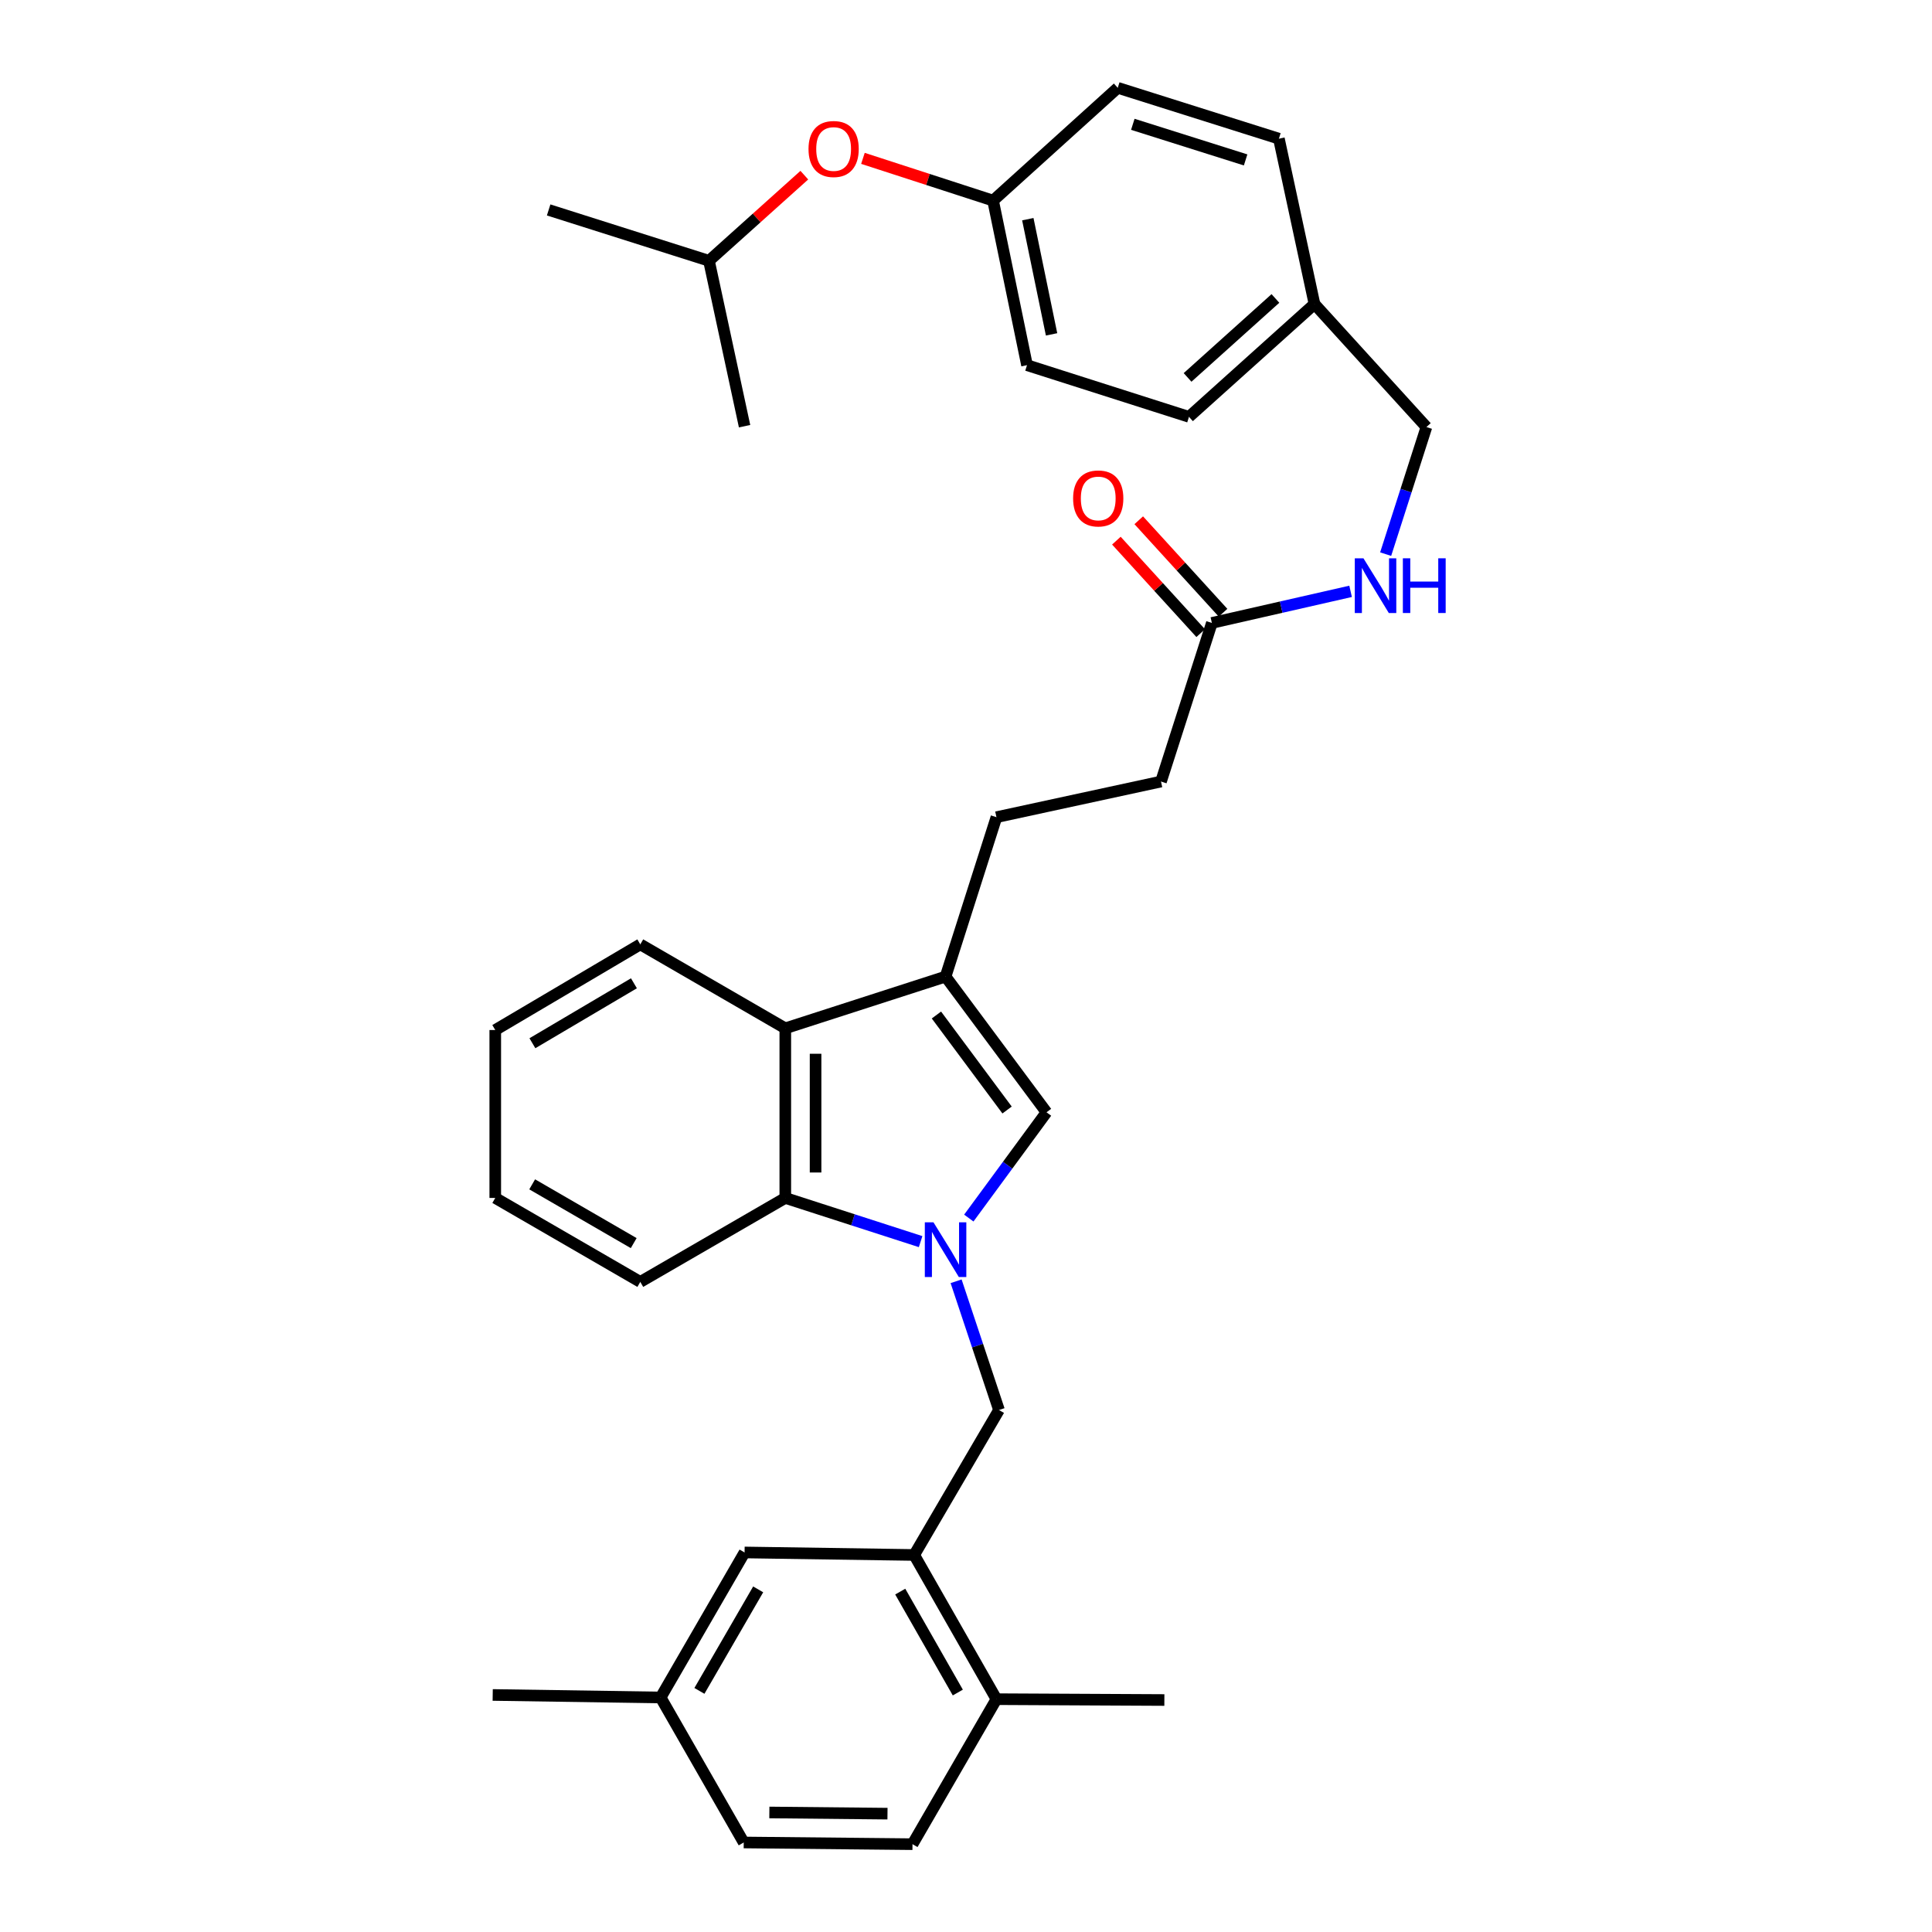 <?xml version='1.0' encoding='iso-8859-1'?>
<svg version='1.1' baseProfile='full'
              xmlns='http://www.w3.org/2000/svg'
                      xmlns:rdkit='http://www.rdkit.org/xml'
                      xmlns:xlink='http://www.w3.org/1999/xlink'
                  xml:space='preserve'
width='1000px' height='1000px' viewBox='0 0 1000 1000'>
<!-- END OF HEADER -->
<rect style='opacity:1.0;fill:#FFFFFF;stroke:none' width='1000' height='1000' x='0' y='0'> </rect>
<path class='bond-0' d='M 501.45,630.469 L 521.559,603.097' style='fill:none;fill-rule:evenodd;stroke:#0000FF;stroke-width:6px;stroke-linecap:butt;stroke-linejoin:miter;stroke-opacity:1' />
<path class='bond-0' d='M 521.559,603.097 L 541.668,575.724' style='fill:none;fill-rule:evenodd;stroke:#000000;stroke-width:6px;stroke-linecap:butt;stroke-linejoin:miter;stroke-opacity:1' />
<path class='bond-2' d='M 476.508,642.664 L 441.489,631.359' style='fill:none;fill-rule:evenodd;stroke:#0000FF;stroke-width:6px;stroke-linecap:butt;stroke-linejoin:miter;stroke-opacity:1' />
<path class='bond-2' d='M 441.489,631.359 L 406.47,620.053' style='fill:none;fill-rule:evenodd;stroke:#000000;stroke-width:6px;stroke-linecap:butt;stroke-linejoin:miter;stroke-opacity:1' />
<path class='bond-4' d='M 494.875,663.182 L 505.977,696.5' style='fill:none;fill-rule:evenodd;stroke:#0000FF;stroke-width:6px;stroke-linecap:butt;stroke-linejoin:miter;stroke-opacity:1' />
<path class='bond-4' d='M 505.977,696.5 L 517.08,729.819' style='fill:none;fill-rule:evenodd;stroke:#000000;stroke-width:6px;stroke-linecap:butt;stroke-linejoin:miter;stroke-opacity:1' />
<path class='bond-1' d='M 541.668,575.724 L 489.427,505.483' style='fill:none;fill-rule:evenodd;stroke:#000000;stroke-width:6px;stroke-linecap:butt;stroke-linejoin:miter;stroke-opacity:1' />
<path class='bond-1' d='M 521.261,574.538 L 484.692,525.369' style='fill:none;fill-rule:evenodd;stroke:#000000;stroke-width:6px;stroke-linecap:butt;stroke-linejoin:miter;stroke-opacity:1' />
<path class='bond-7' d='M 489.427,505.483 L 515.757,422.97' style='fill:none;fill-rule:evenodd;stroke:#000000;stroke-width:6px;stroke-linecap:butt;stroke-linejoin:miter;stroke-opacity:1' />
<path class='bond-33' d='M 489.427,505.483 L 406.47,532.257' style='fill:none;fill-rule:evenodd;stroke:#000000;stroke-width:6px;stroke-linecap:butt;stroke-linejoin:miter;stroke-opacity:1' />
<path class='bond-3' d='M 406.47,620.053 L 406.47,532.257' style='fill:none;fill-rule:evenodd;stroke:#000000;stroke-width:6px;stroke-linecap:butt;stroke-linejoin:miter;stroke-opacity:1' />
<path class='bond-3' d='M 422.137,606.884 L 422.137,545.426' style='fill:none;fill-rule:evenodd;stroke:#000000;stroke-width:6px;stroke-linecap:butt;stroke-linejoin:miter;stroke-opacity:1' />
<path class='bond-24' d='M 406.47,620.053 L 331.416,663.512' style='fill:none;fill-rule:evenodd;stroke:#000000;stroke-width:6px;stroke-linecap:butt;stroke-linejoin:miter;stroke-opacity:1' />
<path class='bond-25' d='M 406.47,532.257 L 331.416,488.807' style='fill:none;fill-rule:evenodd;stroke:#000000;stroke-width:6px;stroke-linecap:butt;stroke-linejoin:miter;stroke-opacity:1' />
<path class='bond-5' d='M 517.08,729.819 L 473.186,804.855' style='fill:none;fill-rule:evenodd;stroke:#000000;stroke-width:6px;stroke-linecap:butt;stroke-linejoin:miter;stroke-opacity:1' />
<path class='bond-8' d='M 473.186,804.855 L 515.757,879.491' style='fill:none;fill-rule:evenodd;stroke:#000000;stroke-width:6px;stroke-linecap:butt;stroke-linejoin:miter;stroke-opacity:1' />
<path class='bond-8' d='M 465.962,823.813 L 495.762,876.058' style='fill:none;fill-rule:evenodd;stroke:#000000;stroke-width:6px;stroke-linecap:butt;stroke-linejoin:miter;stroke-opacity:1' />
<path class='bond-10' d='M 473.186,804.855 L 385.389,803.55' style='fill:none;fill-rule:evenodd;stroke:#000000;stroke-width:6px;stroke-linecap:butt;stroke-linejoin:miter;stroke-opacity:1' />
<path class='bond-6' d='M 627.263,322.431 L 600.933,404.527' style='fill:none;fill-rule:evenodd;stroke:#000000;stroke-width:6px;stroke-linecap:butt;stroke-linejoin:miter;stroke-opacity:1' />
<path class='bond-9' d='M 627.263,322.431 L 663.164,314.253' style='fill:none;fill-rule:evenodd;stroke:#000000;stroke-width:6px;stroke-linecap:butt;stroke-linejoin:miter;stroke-opacity:1' />
<path class='bond-9' d='M 663.164,314.253 L 699.066,306.076' style='fill:none;fill-rule:evenodd;stroke:#0000FF;stroke-width:6px;stroke-linecap:butt;stroke-linejoin:miter;stroke-opacity:1' />
<path class='bond-11' d='M 633.052,317.154 L 611.233,293.22' style='fill:none;fill-rule:evenodd;stroke:#000000;stroke-width:6px;stroke-linecap:butt;stroke-linejoin:miter;stroke-opacity:1' />
<path class='bond-11' d='M 611.233,293.22 L 589.413,269.286' style='fill:none;fill-rule:evenodd;stroke:#FF0000;stroke-width:6px;stroke-linecap:butt;stroke-linejoin:miter;stroke-opacity:1' />
<path class='bond-11' d='M 621.474,327.709 L 599.655,303.775' style='fill:none;fill-rule:evenodd;stroke:#000000;stroke-width:6px;stroke-linecap:butt;stroke-linejoin:miter;stroke-opacity:1' />
<path class='bond-11' d='M 599.655,303.775 L 577.835,279.841' style='fill:none;fill-rule:evenodd;stroke:#FF0000;stroke-width:6px;stroke-linecap:butt;stroke-linejoin:miter;stroke-opacity:1' />
<path class='bond-14' d='M 515.757,422.97 L 600.933,404.527' style='fill:none;fill-rule:evenodd;stroke:#000000;stroke-width:6px;stroke-linecap:butt;stroke-linejoin:miter;stroke-opacity:1' />
<path class='bond-12' d='M 515.757,879.491 L 472.307,954.545' style='fill:none;fill-rule:evenodd;stroke:#000000;stroke-width:6px;stroke-linecap:butt;stroke-linejoin:miter;stroke-opacity:1' />
<path class='bond-27' d='M 515.757,879.491 L 602.674,879.927' style='fill:none;fill-rule:evenodd;stroke:#000000;stroke-width:6px;stroke-linecap:butt;stroke-linejoin:miter;stroke-opacity:1' />
<path class='bond-17' d='M 717.213,286.819 L 727.764,253.929' style='fill:none;fill-rule:evenodd;stroke:#0000FF;stroke-width:6px;stroke-linecap:butt;stroke-linejoin:miter;stroke-opacity:1' />
<path class='bond-17' d='M 727.764,253.929 L 738.316,221.039' style='fill:none;fill-rule:evenodd;stroke:#000000;stroke-width:6px;stroke-linecap:butt;stroke-linejoin:miter;stroke-opacity:1' />
<path class='bond-16' d='M 385.389,803.55 L 341.939,878.612' style='fill:none;fill-rule:evenodd;stroke:#000000;stroke-width:6px;stroke-linecap:butt;stroke-linejoin:miter;stroke-opacity:1' />
<path class='bond-16' d='M 392.431,822.658 L 362.016,875.202' style='fill:none;fill-rule:evenodd;stroke:#000000;stroke-width:6px;stroke-linecap:butt;stroke-linejoin:miter;stroke-opacity:1' />
<path class='bond-35' d='M 472.307,954.545 L 384.954,953.666' style='fill:none;fill-rule:evenodd;stroke:#000000;stroke-width:6px;stroke-linecap:butt;stroke-linejoin:miter;stroke-opacity:1' />
<path class='bond-35' d='M 459.362,938.747 L 398.215,938.132' style='fill:none;fill-rule:evenodd;stroke:#000000;stroke-width:6px;stroke-linecap:butt;stroke-linejoin:miter;stroke-opacity:1' />
<path class='bond-13' d='M 446.655,81.965 L 480.335,92.899' style='fill:none;fill-rule:evenodd;stroke:#FF0000;stroke-width:6px;stroke-linecap:butt;stroke-linejoin:miter;stroke-opacity:1' />
<path class='bond-13' d='M 480.335,92.899 L 514.016,103.832' style='fill:none;fill-rule:evenodd;stroke:#000000;stroke-width:6px;stroke-linecap:butt;stroke-linejoin:miter;stroke-opacity:1' />
<path class='bond-26' d='M 416.317,90.662 L 391.64,112.823' style='fill:none;fill-rule:evenodd;stroke:#FF0000;stroke-width:6px;stroke-linecap:butt;stroke-linejoin:miter;stroke-opacity:1' />
<path class='bond-26' d='M 391.64,112.823 L 366.963,134.983' style='fill:none;fill-rule:evenodd;stroke:#000000;stroke-width:6px;stroke-linecap:butt;stroke-linejoin:miter;stroke-opacity:1' />
<path class='bond-15' d='M 514.016,103.832 L 531.581,189.009' style='fill:none;fill-rule:evenodd;stroke:#000000;stroke-width:6px;stroke-linecap:butt;stroke-linejoin:miter;stroke-opacity:1' />
<path class='bond-15' d='M 531.995,113.444 L 544.29,173.068' style='fill:none;fill-rule:evenodd;stroke:#000000;stroke-width:6px;stroke-linecap:butt;stroke-linejoin:miter;stroke-opacity:1' />
<path class='bond-36' d='M 514.016,103.832 L 578.547,45.455' style='fill:none;fill-rule:evenodd;stroke:#000000;stroke-width:6px;stroke-linecap:butt;stroke-linejoin:miter;stroke-opacity:1' />
<path class='bond-19' d='M 341.939,878.612 L 384.954,953.666' style='fill:none;fill-rule:evenodd;stroke:#000000;stroke-width:6px;stroke-linecap:butt;stroke-linejoin:miter;stroke-opacity:1' />
<path class='bond-28' d='M 341.939,878.612 L 255.022,877.307' style='fill:none;fill-rule:evenodd;stroke:#000000;stroke-width:6px;stroke-linecap:butt;stroke-linejoin:miter;stroke-opacity:1' />
<path class='bond-18' d='M 738.316,221.039 L 680.374,157.37' style='fill:none;fill-rule:evenodd;stroke:#000000;stroke-width:6px;stroke-linecap:butt;stroke-linejoin:miter;stroke-opacity:1' />
<path class='bond-22' d='M 680.374,157.37 L 661.957,71.784' style='fill:none;fill-rule:evenodd;stroke:#000000;stroke-width:6px;stroke-linecap:butt;stroke-linejoin:miter;stroke-opacity:1' />
<path class='bond-23' d='M 680.374,157.37 L 615.417,215.764' style='fill:none;fill-rule:evenodd;stroke:#000000;stroke-width:6px;stroke-linecap:butt;stroke-linejoin:miter;stroke-opacity:1' />
<path class='bond-23' d='M 660.157,154.478 L 614.686,195.354' style='fill:none;fill-rule:evenodd;stroke:#000000;stroke-width:6px;stroke-linecap:butt;stroke-linejoin:miter;stroke-opacity:1' />
<path class='bond-20' d='M 578.547,45.455 L 661.957,71.784' style='fill:none;fill-rule:evenodd;stroke:#000000;stroke-width:6px;stroke-linecap:butt;stroke-linejoin:miter;stroke-opacity:1' />
<path class='bond-20' d='M 586.342,64.344 L 644.729,82.775' style='fill:none;fill-rule:evenodd;stroke:#000000;stroke-width:6px;stroke-linecap:butt;stroke-linejoin:miter;stroke-opacity:1' />
<path class='bond-21' d='M 531.581,189.009 L 615.417,215.764' style='fill:none;fill-rule:evenodd;stroke:#000000;stroke-width:6px;stroke-linecap:butt;stroke-linejoin:miter;stroke-opacity:1' />
<path class='bond-32' d='M 331.416,663.512 L 256.345,620.053' style='fill:none;fill-rule:evenodd;stroke:#000000;stroke-width:6px;stroke-linecap:butt;stroke-linejoin:miter;stroke-opacity:1' />
<path class='bond-32' d='M 328.005,643.434 L 275.455,613.013' style='fill:none;fill-rule:evenodd;stroke:#000000;stroke-width:6px;stroke-linecap:butt;stroke-linejoin:miter;stroke-opacity:1' />
<path class='bond-34' d='M 331.416,488.807 L 256.345,533.136' style='fill:none;fill-rule:evenodd;stroke:#000000;stroke-width:6px;stroke-linecap:butt;stroke-linejoin:miter;stroke-opacity:1' />
<path class='bond-34' d='M 328.122,508.947 L 275.572,539.977' style='fill:none;fill-rule:evenodd;stroke:#000000;stroke-width:6px;stroke-linecap:butt;stroke-linejoin:miter;stroke-opacity:1' />
<path class='bond-29' d='M 366.963,134.983 L 385.389,220.595' style='fill:none;fill-rule:evenodd;stroke:#000000;stroke-width:6px;stroke-linecap:butt;stroke-linejoin:miter;stroke-opacity:1' />
<path class='bond-30' d='M 366.963,134.983 L 283.98,108.663' style='fill:none;fill-rule:evenodd;stroke:#000000;stroke-width:6px;stroke-linecap:butt;stroke-linejoin:miter;stroke-opacity:1' />
<path class='bond-31' d='M 256.345,533.136 L 256.345,620.053' style='fill:none;fill-rule:evenodd;stroke:#000000;stroke-width:6px;stroke-linecap:butt;stroke-linejoin:miter;stroke-opacity:1' />
<path  class='atom-0' d='M 483.167 632.675
L 492.447 647.675
Q 493.367 649.155, 494.847 651.835
Q 496.327 654.515, 496.407 654.675
L 496.407 632.675
L 500.167 632.675
L 500.167 660.995
L 496.287 660.995
L 486.327 644.595
Q 485.167 642.675, 483.927 640.475
Q 482.727 638.275, 482.367 637.595
L 482.367 660.995
L 478.687 660.995
L 478.687 632.675
L 483.167 632.675
' fill='#0000FF'/>
<path  class='atom-10' d='M 705.718 288.974
L 714.998 303.974
Q 715.918 305.454, 717.398 308.134
Q 718.878 310.814, 718.958 310.974
L 718.958 288.974
L 722.718 288.974
L 722.718 317.294
L 718.838 317.294
L 708.878 300.894
Q 707.718 298.974, 706.478 296.774
Q 705.278 294.574, 704.918 293.894
L 704.918 317.294
L 701.238 317.294
L 701.238 288.974
L 705.718 288.974
' fill='#0000FF'/>
<path  class='atom-10' d='M 726.118 288.974
L 729.958 288.974
L 729.958 301.014
L 744.438 301.014
L 744.438 288.974
L 748.278 288.974
L 748.278 317.294
L 744.438 317.294
L 744.438 304.214
L 729.958 304.214
L 729.958 317.294
L 726.118 317.294
L 726.118 288.974
' fill='#0000FF'/>
<path  class='atom-12' d='M 555.442 257.989
Q 555.442 251.189, 558.802 247.389
Q 562.162 243.589, 568.442 243.589
Q 574.722 243.589, 578.082 247.389
Q 581.442 251.189, 581.442 257.989
Q 581.442 264.869, 578.042 268.789
Q 574.642 272.669, 568.442 272.669
Q 562.202 272.669, 558.802 268.789
Q 555.442 264.909, 555.442 257.989
M 568.442 269.469
Q 572.762 269.469, 575.082 266.589
Q 577.442 263.669, 577.442 257.989
Q 577.442 252.429, 575.082 249.629
Q 572.762 246.789, 568.442 246.789
Q 564.122 246.789, 561.762 249.589
Q 559.442 252.389, 559.442 257.989
Q 559.442 263.709, 561.762 266.589
Q 564.122 269.469, 568.442 269.469
' fill='#FF0000'/>
<path  class='atom-14' d='M 418.485 77.121
Q 418.485 70.321, 421.845 66.521
Q 425.205 62.721, 431.485 62.721
Q 437.765 62.721, 441.125 66.521
Q 444.485 70.321, 444.485 77.121
Q 444.485 84.001, 441.085 87.921
Q 437.685 91.801, 431.485 91.801
Q 425.245 91.801, 421.845 87.921
Q 418.485 84.041, 418.485 77.121
M 431.485 88.601
Q 435.805 88.601, 438.125 85.721
Q 440.485 82.801, 440.485 77.121
Q 440.485 71.561, 438.125 68.761
Q 435.805 65.921, 431.485 65.921
Q 427.165 65.921, 424.805 68.721
Q 422.485 71.521, 422.485 77.121
Q 422.485 82.841, 424.805 85.721
Q 427.165 88.601, 431.485 88.601
' fill='#FF0000'/>
</svg>
